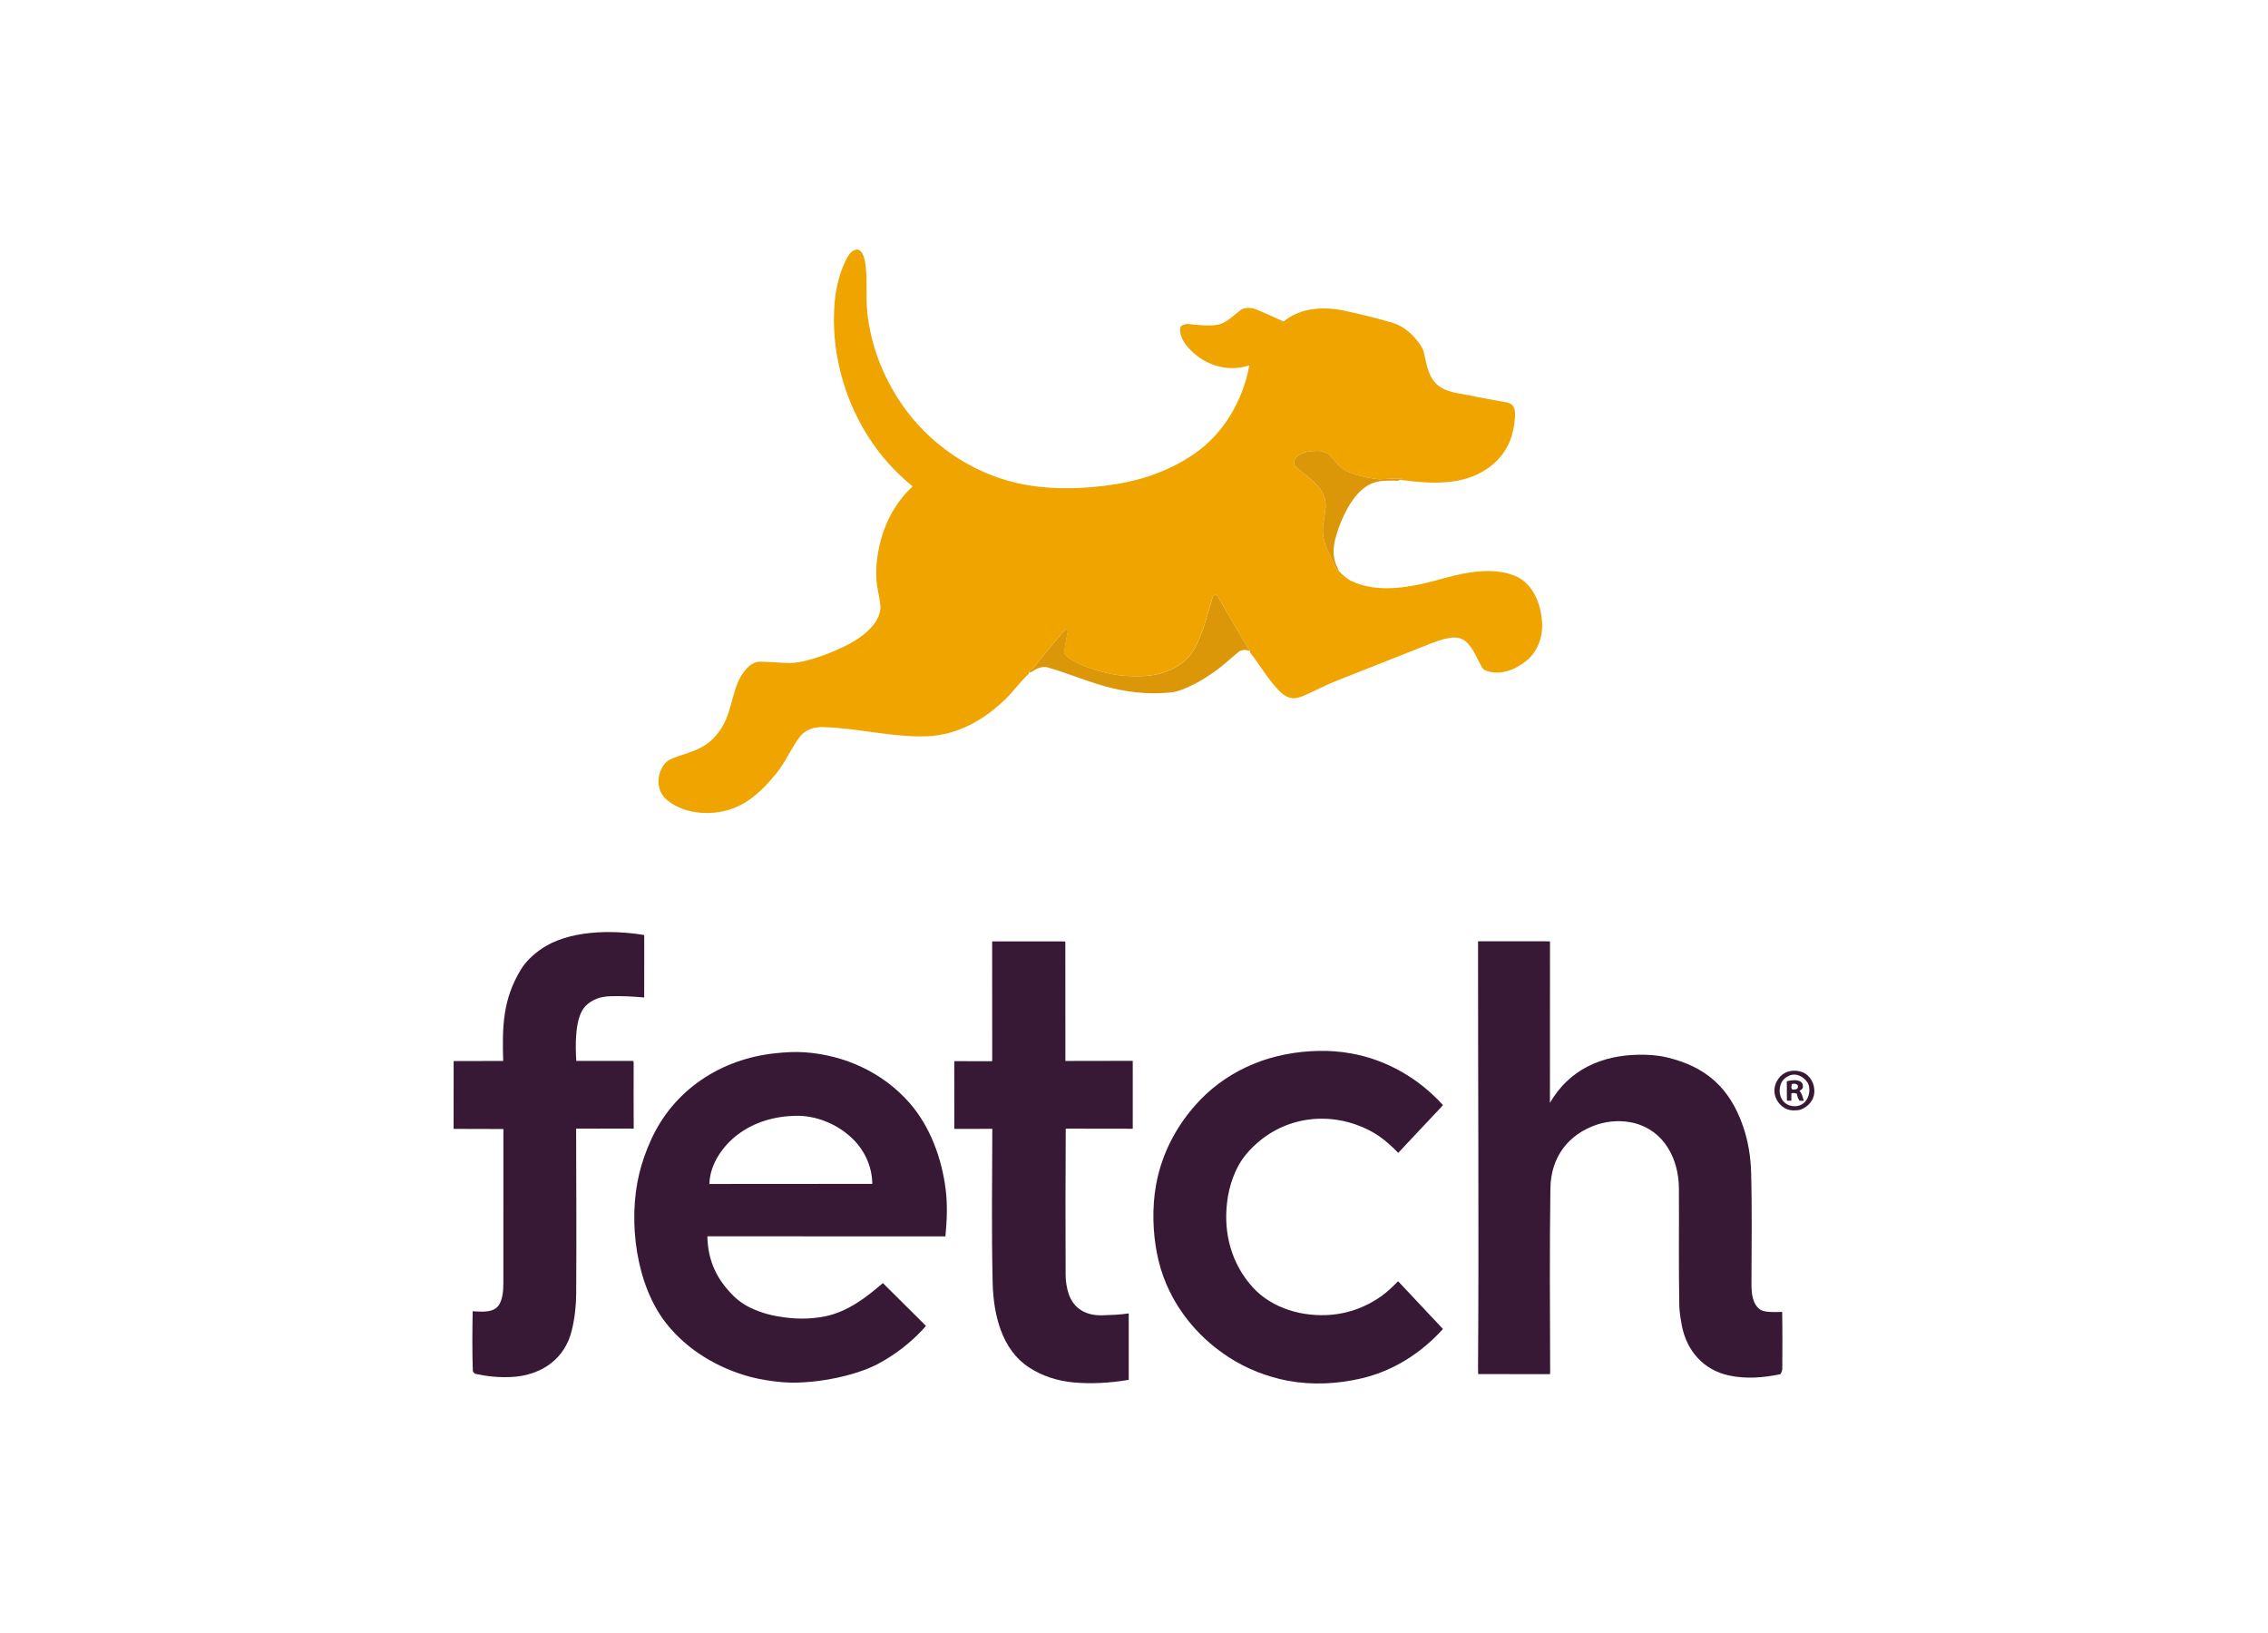 <svg width="100" height="72" viewBox="0 0 100 72" fill="none" xmlns="http://www.w3.org/2000/svg">
<g clip-path="url(#clip0_1546_57104)">
<path d="M61.696 21.153C61.792 21.167 61.805 21.133 61.819 21.099C61.489 21.084 61.163 21.116 60.84 21.131C60.737 21.136 60.363 21.065 60.254 21.045C59.91 20.981 59.563 20.876 59.257 20.702C59.052 20.585 58.797 20.257 58.648 20.076C58.59 20.006 58.294 19.888 58.201 19.885C57.827 19.871 57.436 19.896 57.146 20.162C57.014 20.282 57.024 20.495 57.153 20.607C57.666 21.047 58.423 21.48 58.447 22.233C58.457 22.53 58.345 22.989 58.327 23.31C58.312 23.557 58.355 23.801 58.441 24.029C58.587 24.386 58.765 24.77 58.918 25.098C58.961 25.1 58.999 25.135 59.022 25.164C59.156 25.311 59.361 25.503 59.55 25.601C60.53 26.088 61.741 25.963 62.774 25.727C63.383 25.589 63.976 25.391 64.592 25.279C65.307 25.147 66.07 25.107 66.761 25.376C67.585 25.697 67.941 26.597 67.993 27.441C68.032 28.087 67.799 28.737 67.287 29.145C66.797 29.535 66.137 29.796 65.529 29.573C65.464 29.549 65.377 29.486 65.344 29.427C65.135 29.052 64.969 28.596 64.65 28.302C64.468 28.135 64.241 28.089 64.004 28.114C63.622 28.157 63.246 28.307 62.891 28.449C61.583 28.974 60.272 29.481 58.964 30.002C58.446 30.209 57.952 30.474 57.439 30.692C57 30.88 56.706 30.774 56.381 30.437C55.889 29.93 55.548 29.312 55.111 28.759C55.114 28.739 55.118 28.718 55.121 28.698C55.106 28.678 55.093 28.657 55.078 28.639C55.062 28.617 55.038 28.602 55.025 28.578C54.576 27.823 54.139 27.061 53.696 26.301C53.671 26.26 53.638 26.227 53.603 26.194C53.512 26.26 53.492 26.247 53.456 26.36C53.206 27.162 53.038 27.969 52.608 28.696C52.384 29.074 51.969 29.381 51.576 29.547C50.945 29.813 50.424 29.828 49.76 29.804C49.136 29.784 48.525 29.62 47.942 29.419C47.695 29.332 47.467 29.211 47.238 29.085C47.102 29.009 47.01 28.908 46.914 28.793C46.958 28.461 47.015 28.133 47.084 27.805L47 27.747C46.957 27.785 46.871 27.862 46.826 27.915C46.405 28.409 45.993 28.91 45.589 29.419C45.523 29.5 45.503 29.497 45.435 29.549C45.404 29.578 45.382 29.618 45.367 29.657C45.366 29.676 45.362 29.694 45.361 29.713C45.013 30.014 44.712 30.451 44.369 30.789C43.422 31.721 42.246 32.401 40.91 32.46C39.39 32.528 37.829 32.097 36.279 32.058C35.895 32.047 35.514 32.168 35.276 32.472C34.893 32.961 34.655 33.575 34.237 34.089C33.484 35.015 32.694 35.727 31.473 35.832C30.737 35.894 30.012 35.749 29.421 35.282C28.936 34.898 28.933 34.204 29.264 33.731C29.346 33.611 29.466 33.517 29.597 33.462C30.064 33.262 30.562 33.167 31.004 32.907C31.466 32.636 31.814 32.188 32.02 31.696C32.358 30.894 32.36 29.95 33.055 29.348C33.148 29.266 33.342 29.177 33.466 29.175C33.916 29.17 34.36 29.229 34.814 29.233C35.547 29.238 36.777 28.747 37.425 28.402C37.91 28.142 38.435 27.771 38.695 27.264C38.759 27.137 38.802 26.984 38.819 26.844C38.844 26.631 38.705 26.061 38.672 25.826C38.575 25.154 38.67 24.439 38.844 23.789C39.081 22.902 39.571 22.058 40.241 21.443C38.662 20.177 37.567 18.401 37.064 16.423C36.806 15.409 36.711 14.353 36.804 13.309C36.865 12.633 37.041 11.925 37.37 11.333C37.453 11.184 37.577 11.041 37.744 11.007C37.989 10.956 38.104 11.338 38.137 11.513C38.264 12.196 38.165 13.006 38.236 13.729C38.38 15.19 38.926 16.601 39.746 17.802C40.932 19.538 42.763 20.803 44.779 21.284C46.188 21.62 47.811 21.575 49.233 21.343C50.469 21.141 51.659 20.707 52.692 19.986C53.967 19.098 54.805 17.643 55.086 16.107C54.23 16.395 53.31 16.165 52.634 15.568C52.328 15.295 51.974 14.877 52.043 14.448C52.063 14.326 52.306 14.275 52.399 14.285C52.795 14.329 53.364 14.397 53.747 14.304C54.113 14.214 54.394 13.899 54.686 13.681C54.878 13.536 55.182 13.559 55.389 13.642C55.795 13.805 56.192 13.999 56.595 14.175C57.366 13.549 58.386 13.504 59.317 13.707C60.005 13.857 60.752 14.037 61.426 14.241C61.873 14.375 62.281 14.733 62.554 15.107C62.643 15.229 62.744 15.38 62.779 15.527C62.908 16.088 62.974 16.691 63.478 17.046C63.696 17.2 63.981 17.283 64.239 17.332C64.968 17.462 65.675 17.614 66.408 17.738C66.807 17.805 66.82 18.112 66.792 18.462C66.713 19.43 66.334 20.159 65.529 20.695C64.426 21.427 63.034 21.329 61.696 21.153Z" fill="#EFA400"/>
<path d="M61.696 21.153C61.684 21.167 61.678 21.192 61.661 21.192C61.257 21.192 60.873 21.16 60.489 21.314C59.645 21.651 59.083 22.948 58.868 23.789C58.765 24.193 58.77 24.679 58.982 25.048C58.991 25.061 58.991 25.08 59.024 25.164C58.999 25.134 58.961 25.1 58.919 25.098C58.767 24.77 58.588 24.388 58.443 24.029C58.356 23.801 58.313 23.557 58.328 23.31C58.346 22.989 58.459 22.53 58.449 22.233C58.424 21.48 57.668 21.047 57.154 20.607C57.025 20.495 57.015 20.284 57.148 20.162C57.439 19.896 57.83 19.873 58.202 19.885C58.294 19.886 58.592 20.005 58.65 20.076C58.797 20.257 59.053 20.583 59.259 20.702C59.563 20.876 59.91 20.981 60.255 21.045C60.365 21.066 60.737 21.137 60.842 21.131C61.164 21.116 61.491 21.084 61.82 21.099C61.805 21.133 61.792 21.167 61.696 21.153Z" fill="#DC9709"/>
<path d="M45.369 29.657C45.384 29.617 45.404 29.578 45.437 29.549C45.506 29.495 45.526 29.5 45.591 29.419C45.995 28.909 46.407 28.409 46.828 27.915C46.872 27.862 46.957 27.785 47.001 27.747L47.089 27.806C47.02 28.135 46.965 28.465 46.919 28.794C47.016 28.911 47.107 29.013 47.243 29.087C47.47 29.211 47.7 29.334 47.947 29.42C48.53 29.623 49.141 29.786 49.763 29.806C50.427 29.83 50.949 29.816 51.58 29.549C51.972 29.383 52.388 29.075 52.611 28.698C53.041 27.971 53.209 27.164 53.459 26.362C53.495 26.247 53.515 26.26 53.605 26.196C53.638 26.228 53.672 26.262 53.697 26.303C54.141 27.061 54.576 27.825 55.027 28.58C55.04 28.602 55.063 28.619 55.08 28.64C55.095 28.659 55.108 28.679 55.123 28.7C55.008 28.669 54.932 28.652 54.861 28.657C54.782 28.663 54.691 28.679 54.628 28.73C54.257 29.033 53.909 29.366 53.513 29.64C53.007 29.992 52.459 30.312 51.873 30.486C51.699 30.537 51.354 30.552 51.169 30.561C50.457 30.591 49.752 30.508 49.059 30.346C48.078 30.116 47.154 29.699 46.187 29.425C45.943 29.356 45.678 29.491 45.483 29.625C45.448 29.644 45.407 29.647 45.369 29.657Z" fill="#DC9709"/>
<path d="M47.3 60.949C46.617 60.882 45.943 60.667 45.367 60.288C44.155 59.493 43.803 57.943 43.768 56.568C43.715 54.303 43.746 52.036 43.753 49.771L42.077 49.774L42.076 46.787L43.743 46.79C43.743 46.761 43.748 46.731 43.748 46.701C43.748 45.038 43.746 43.373 43.746 41.71C43.746 41.643 43.746 41.573 43.748 41.507H46.788C46.847 41.505 46.91 41.507 46.972 41.512L46.975 46.778L49.945 46.773V49.767C49.008 49.763 48.068 49.767 47.129 49.763C47.081 49.763 47.036 49.763 46.99 49.766C46.975 51.897 46.978 54.032 46.985 56.165C46.985 56.458 47.023 56.757 47.116 57.036C47.341 57.722 47.917 58.014 48.604 57.992C48.995 57.98 49.379 57.969 49.768 57.908V60.838C48.959 60.975 48.121 61.027 47.3 60.949Z" fill="#371936"/>
<path d="M34.517 60.944C34.035 60.9 33.564 60.833 33.095 60.711C31.668 60.33 30.325 59.54 29.391 58.368C28.035 56.666 27.681 53.841 28.184 51.752C28.303 51.253 28.477 50.769 28.686 50.3C29.686 48.047 31.797 46.689 34.176 46.44C34.61 46.394 35.045 46.364 35.481 46.396C37.238 46.523 38.905 47.271 40.09 48.614C41.011 49.658 41.524 51.069 41.697 52.446C41.783 53.136 41.751 53.822 41.685 54.513C38.234 54.506 34.784 54.518 31.333 54.508C31.285 54.508 31.236 54.508 31.188 54.511C31.216 55.595 31.595 56.401 32.357 57.153C32.858 57.651 33.612 57.921 34.287 58.038C34.994 58.163 35.686 58.18 36.39 58.036C37.365 57.837 38.186 57.214 38.928 56.571L40.827 58.459C40.796 58.496 40.736 58.564 40.705 58.598C40.135 59.217 39.456 59.738 38.72 60.131C37.892 60.569 36.693 60.838 35.763 60.922C35.35 60.961 34.933 60.975 34.517 60.944ZM38.38 52.197H38.46C38.455 51.408 38.095 50.666 37.528 50.147C36.872 49.544 35.974 49.179 35.087 49.196C34.173 49.213 33.271 49.463 32.529 50.023C31.865 50.525 31.297 51.337 31.279 52.202C33.645 52.197 36.011 52.199 38.38 52.197Z" fill="#371936"/>
<path d="M56.788 60.88C55.858 60.699 54.977 60.359 54.176 59.84C52.969 59.055 52.007 57.965 51.429 56.625C51.046 55.741 50.876 54.743 50.856 53.78C50.846 53.254 50.882 52.73 50.978 52.212C51.24 50.793 51.935 49.519 52.921 48.494C53.586 47.803 54.384 47.277 55.257 46.914C56.164 46.536 57.172 46.352 58.154 46.335C58.626 46.325 59.108 46.362 59.575 46.447C61.126 46.722 62.555 47.543 63.622 48.724C63.582 48.773 63.54 48.822 63.496 48.867C62.883 49.524 62.257 50.172 61.65 50.831C61.075 50.236 60.572 49.864 59.803 49.59C58.052 48.971 56.172 49.446 54.959 50.876C54.467 51.454 54.187 52.273 54.103 53.024C53.942 54.392 54.301 55.715 55.219 56.739C56.09 57.712 57.472 58.08 58.724 57.967C59.49 57.899 60.251 57.612 60.883 57.165C61.158 56.972 61.408 56.729 61.645 56.49L63.623 58.596C62.653 59.667 61.426 60.447 60.032 60.773C58.974 61.024 57.85 61.074 56.788 60.88Z" fill="#371936"/>
<path d="M79.061 48.959C78.709 48.952 78.414 48.703 78.29 48.384C78.164 48.057 78.268 47.702 78.497 47.46C78.74 47.2 79.136 47.149 79.459 47.267C79.811 47.401 80.016 47.776 79.998 48.152C79.977 48.523 79.724 48.793 79.402 48.922C79.323 48.952 79.146 48.961 79.061 48.959ZM78.834 48.71C79.078 48.82 79.376 48.795 79.574 48.595C79.786 48.379 79.862 47.944 79.667 47.685C79.488 47.452 79.179 47.298 78.892 47.425C78.728 47.496 78.579 47.624 78.518 47.802C78.394 48.142 78.495 48.546 78.834 48.71Z" fill="#371936"/>
<path d="M76.222 60.643C75.114 60.405 74.356 59.549 74.152 58.425C74.099 58.138 74.049 57.849 74.043 57.556C74.011 55.834 74.036 54.112 74.026 52.39C74.016 51.09 73.371 49.859 72.074 49.522C71.543 49.384 70.943 49.411 70.425 49.581C69.153 50.003 68.38 51.014 68.36 52.39C68.322 55.079 68.339 57.767 68.349 60.459C68.349 60.499 68.347 60.543 68.344 60.587L65.175 60.584C65.17 60.484 65.17 60.381 65.17 60.281C65.21 54.093 65.166 47.893 65.17 41.707C65.17 41.639 65.171 41.57 65.17 41.502C66.163 41.501 67.157 41.502 68.152 41.502C68.213 41.501 68.278 41.504 68.342 41.507L68.339 48.626C69.188 47.156 70.615 46.532 72.24 46.504C72.657 46.498 73.082 46.521 73.49 46.619C75.212 47.027 76.268 47.958 76.854 49.659C77.081 50.311 77.19 51.001 77.21 51.689C77.255 53.32 77.227 54.988 77.225 56.624C77.225 57.037 77.273 57.531 77.637 57.757C77.826 57.874 78.351 57.85 78.579 57.842C78.594 58.674 78.589 59.506 78.584 60.339C78.584 60.438 78.548 60.503 78.505 60.587C77.758 60.746 76.975 60.809 76.222 60.643Z" fill="#371936"/>
<path d="M21.732 60.696C21.467 60.67 21.2 60.624 20.939 60.569C20.873 60.498 20.851 60.498 20.846 60.4C20.818 59.538 20.825 58.676 20.841 57.815C21.247 57.827 21.791 57.91 22.025 57.495C22.172 57.231 22.194 56.864 22.194 56.566C22.199 54.305 22.191 52.041 22.195 49.779L20 49.773L20.002 46.783L22.186 46.778C22.142 45.264 22.164 44.072 22.965 42.751C23.177 42.397 23.502 42.098 23.835 41.862C25.05 41.001 26.994 40.991 28.406 41.226L28.404 43.98C27.906 43.935 27.403 43.908 26.903 43.925C26.492 43.937 26.115 44.058 25.822 44.351C25.333 44.838 25.368 46.117 25.409 46.775C26.211 46.777 27.01 46.777 27.812 46.777C27.85 46.777 27.891 46.78 27.929 46.78C27.934 46.812 27.939 46.841 27.939 46.873C27.939 47.834 27.933 48.797 27.941 49.759L25.403 49.763C25.408 52.185 25.422 54.609 25.406 57.033C25.403 57.575 25.34 58.133 25.211 58.657C24.914 59.884 23.941 60.57 22.757 60.697C22.414 60.731 22.073 60.726 21.732 60.696Z" fill="#371936"/>
<path d="M79.344 48.534C79.278 48.429 79.248 48.353 79.227 48.223C79.169 48.206 79.123 48.186 79.06 48.191L78.985 48.206L78.983 48.531L78.788 48.529L78.783 47.672C78.977 47.631 79.315 47.567 79.454 47.749C79.497 47.809 79.507 47.915 79.48 47.978C79.454 48.032 79.394 48.068 79.344 48.094C79.454 48.221 79.484 48.372 79.53 48.534C79.485 48.533 79.399 48.533 79.344 48.534ZM79.061 48.039C79.119 48.032 79.238 48.042 79.258 47.976C79.275 47.927 79.3 47.859 79.232 47.817C79.157 47.773 79.081 47.771 79.002 47.802C79 47.822 79 47.841 78.995 47.861C78.978 47.91 78.975 48.005 79.031 48.034C79.04 48.039 79.051 48.037 79.061 48.039Z" fill="#371936"/>
</g>
<defs>
<clipPath id="clip0_1546_57104">
<rect width="60" height="50" fill="white" transform="translate(20 11)"/>
</clipPath>
</defs>
</svg>
